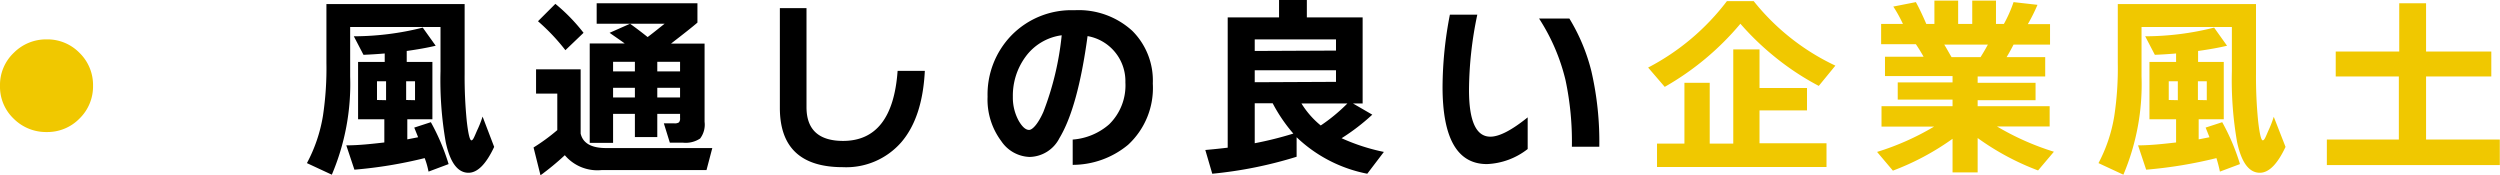 <svg xmlns="http://www.w3.org/2000/svg" viewBox="0 0 259.02 18.16"><defs><style>.cls-1{fill:#f0c800;}</style></defs><title>recruit_title_23</title><g id="Layer_2" data-name="Layer 2"><g id="TOPデータ"><path class="cls-1" d="M9.64,8.88a4.64,4.64,0,0,1-1.4,3.4,4.64,4.64,0,0,1-3.4,1.4A4.74,4.74,0,0,1,1.42,12.3,4.57,4.57,0,0,1,0,8.88a4.58,4.58,0,0,1,1.42-3.4,4.72,4.72,0,0,1,3.42-1.4,4.64,4.64,0,0,1,3.4,1.4A4.64,4.64,0,0,1,9.64,8.88Z"/><path d="M51.2,15.22c-.84,1.79-1.73,2.68-2.66,2.68-1.12,0-1.91-1.06-2.36-3.18a37.25,37.25,0,0,1-.54-7.36V2.8H36.28V7.94a24,24,0,0,1-1.9,10.16L31.8,16.9A15.82,15.82,0,0,0,33.46,12a33.1,33.1,0,0,0,.36-5.5V.42H48.14V7.64a46.06,46.06,0,0,0,.22,4.9c.15,1.31.31,2,.48,2s.29-.33.58-1A11.3,11.3,0,0,0,50,12.08ZM44,16.38a45.89,45.89,0,0,1-7.28,1.2l-.84-2.52c1.24,0,2.55-.14,3.94-.3v-2.4H37.1V6.42h2.76V5.54c-.8.07-1.53.11-2.2.14l-1-1.92a29.33,29.33,0,0,0,7.14-.9l1.34,1.88c-.85.2-1.84.38-3,.54V6.42h2.66v5.94H42.2v2.08l1.12-.22c-.12-.31-.25-.63-.4-1l1.72-.56A22.33,22.33,0,0,1,46.48,17l-2.08.78C44.31,17.33,44.19,16.87,44,16.38Zm-4-6V8.42h-.94v1.94Zm3,0V8.42h-.92v1.94Z"/><path d="M58.52,16.08A27.62,27.62,0,0,1,56,18.16l-.72-2.88a20.15,20.15,0,0,0,2.46-1.8V9.7H55.54V7.18h4.62v6.66q.35,1.5,2.64,1.5h11l-.6,2.28H62.34A4.41,4.41,0,0,1,58.52,16.08ZM60.46,3.4,58.58,5.2a20.85,20.85,0,0,0-2.84-3L57.54.4A18.52,18.52,0,0,1,60.46,3.4ZM73,12.62a2.38,2.38,0,0,1-.46,1.73,2.71,2.71,0,0,1-1.8.43H69.4l-.62-2h1.08a.78.78,0,0,0,.48-.1.58.58,0,0,0,.12-.44V11.8H68.1v2.4H65.78V11.8H63.52v3H61.1V4.5h3.62c-.44-.33-1-.7-1.56-1.1l2.12-.94H61.82V.34H72.26v2c-.49.43-1.41,1.15-2.74,2.18H73ZM65.78,7.4v-1H63.52v1Zm0,2.7v-1H63.52v1Zm-.5-7.64c.67.48,1.27.94,1.82,1.38.68-.51,1.27-1,1.76-1.38ZM70.46,7.4v-1H68.1v1Zm0,2.7v-1H68.1v1Z"/><path d="M95.82,7.34q-.24,4.85-2.45,7.41a7.57,7.57,0,0,1-6.05,2.57q-6.52,0-6.52-6.14V.84h2.76V11.1q0,3.49,3.78,3.5,5.14,0,5.66-7.26Z"/><path d="M119.44,8.66A8,8,0,0,1,116.88,15a9,9,0,0,1-5.74,2.08V14.46a6.46,6.46,0,0,0,3.78-1.58,5.64,5.64,0,0,0,1.68-4.34,4.74,4.74,0,0,0-3.92-4.8q-1,7.4-2.92,10.58a3.54,3.54,0,0,1-3.1,1.94,3.68,3.68,0,0,1-2.92-1.64,7.18,7.18,0,0,1-1.42-4.6,8.8,8.8,0,0,1,2.46-6.34,8.69,8.69,0,0,1,6.54-2.62,8.23,8.23,0,0,1,6,2.14A7.27,7.27,0,0,1,119.44,8.66Zm-9.48-5a5.53,5.53,0,0,0-3.72,2.24,6.79,6.79,0,0,0-1.3,4.12,5,5,0,0,0,.62,2.52c.36.61.71.92,1.06.92s.93-.62,1.48-1.86A30.45,30.45,0,0,0,110,3.66Z"/><path d="M134.34,16.24A43.22,43.22,0,0,1,125.6,18l-.72-2.46c.8-.07,1.57-.15,2.32-.24V1.8h5.32V0h2.88V1.8h5.78v8.92h-1l2,1.16A21.79,21.79,0,0,1,139,14.32a20.49,20.49,0,0,0,4.38,1.42L141.66,18a14.63,14.63,0,0,1-7.32-3.78Zm4.08-11V4.08H130v1.2Zm0,3.24V7.28H130V8.52ZM130,14.84a37.07,37.07,0,0,0,4-1,16.38,16.38,0,0,1-2.14-3.14H130Zm4.84-4.12a9.12,9.12,0,0,0,2,2.28,17.93,17.93,0,0,0,2.76-2.28Z"/><path d="M158.28,15.44A7.32,7.32,0,0,1,154.06,17q-4.6,0-4.6-8a39.7,39.7,0,0,1,.76-7.48h2.84a38.67,38.67,0,0,0-.86,7.8q0,4.85,2.22,4.84c.92,0,2.21-.67,3.86-2Zm7.42-.24h-2.84a30.67,30.67,0,0,0-.66-6.9,20.44,20.44,0,0,0-2.74-6.38h3.14a19.51,19.51,0,0,1,2.28,5.46A32.42,32.42,0,0,1,165.7,15.2Z"/><path class="cls-1" d="M190.16,6.8l-1.72,2.1a27.52,27.52,0,0,1-4.62-3.06,28.32,28.32,0,0,1-3.5-3.38A28.74,28.74,0,0,1,172.48,9l-1.72-2A24.36,24.36,0,0,0,178.92.12h2.78A23.79,23.79,0,0,0,190.16,6.8Zm-.92,10.5H171.68V14.88h2.84V8.58h2.62v6.3h2.44V5.12h2.72v4h4.92v2.32H182.3v3.4h6.94Z"/><path class="cls-1" d="M202.3,14.38a26.79,26.79,0,0,1-6.18,3.3l-1.64-1.94a27.09,27.09,0,0,0,5.9-2.62h-5.44V11h7.36v-.68h-5.68V8.54h5.68V7.88h-7v-2h4c-.25-.45-.52-.89-.8-1.3H194.9V2.48h2.26q-.47-1-1-1.8l2.34-.46c.33.6.69,1.35,1.08,2.26h.84V.06h2.46V2.48h1.46V.06h2.46V2.48h.82a13.6,13.6,0,0,0,1-2.26l2.48.28a18.06,18.06,0,0,1-1,2h2.3V4.62h-3.78c-.23.45-.47.89-.72,1.3h4v2H204.9v.66h6v1.8h-6V11h7.46v2.1H206.9a27.54,27.54,0,0,0,5.9,2.62l-1.64,1.94a26.72,26.72,0,0,1-6.26-3.36v3.56h-2.6Zm-.86-9.76c.32.52.57,1,.76,1.3h3c.31-.49.56-.93.76-1.3Z"/><path class="cls-1" d="M236.8,15.22c-.84,1.79-1.73,2.68-2.66,2.68-1.12,0-1.91-1.06-2.36-3.18a37.25,37.25,0,0,1-.54-7.36V2.8h-9.36V7.94A24,24,0,0,1,220,18.1l-2.58-1.2A15.82,15.82,0,0,0,219.06,12a33.1,33.1,0,0,0,.36-5.5V.42h14.32V7.64a46.06,46.06,0,0,0,.22,4.9c.15,1.31.31,2,.48,2s.29-.33.58-1a11.3,11.3,0,0,0,.56-1.44Zm-7.16,1.16a45.89,45.89,0,0,1-7.28,1.2l-.84-2.52c1.24,0,2.55-.14,3.94-.3v-2.4H222.7V6.42h2.76V5.54c-.8.07-1.53.11-2.2.14l-1-1.92a29.33,29.33,0,0,0,7.14-.9l1.34,1.88c-.85.2-1.84.38-3,.54V6.42h2.66v5.94H227.8v2.08l1.12-.22c-.12-.31-.25-.63-.4-1l1.72-.56A22.33,22.33,0,0,1,232.08,17l-2.08.78C229.91,17.33,229.79,16.87,229.64,16.38Zm-4-6V8.42h-.94v1.94Zm3,0V8.42h-.92v1.94Z"/><path class="cls-1" d="M259,17.1H241.08V14.46h7.46V7.92H242V5.34h6.58v-5h2.78v5h6.76V7.92h-6.76v6.54H259Z"/></g></g></svg>
